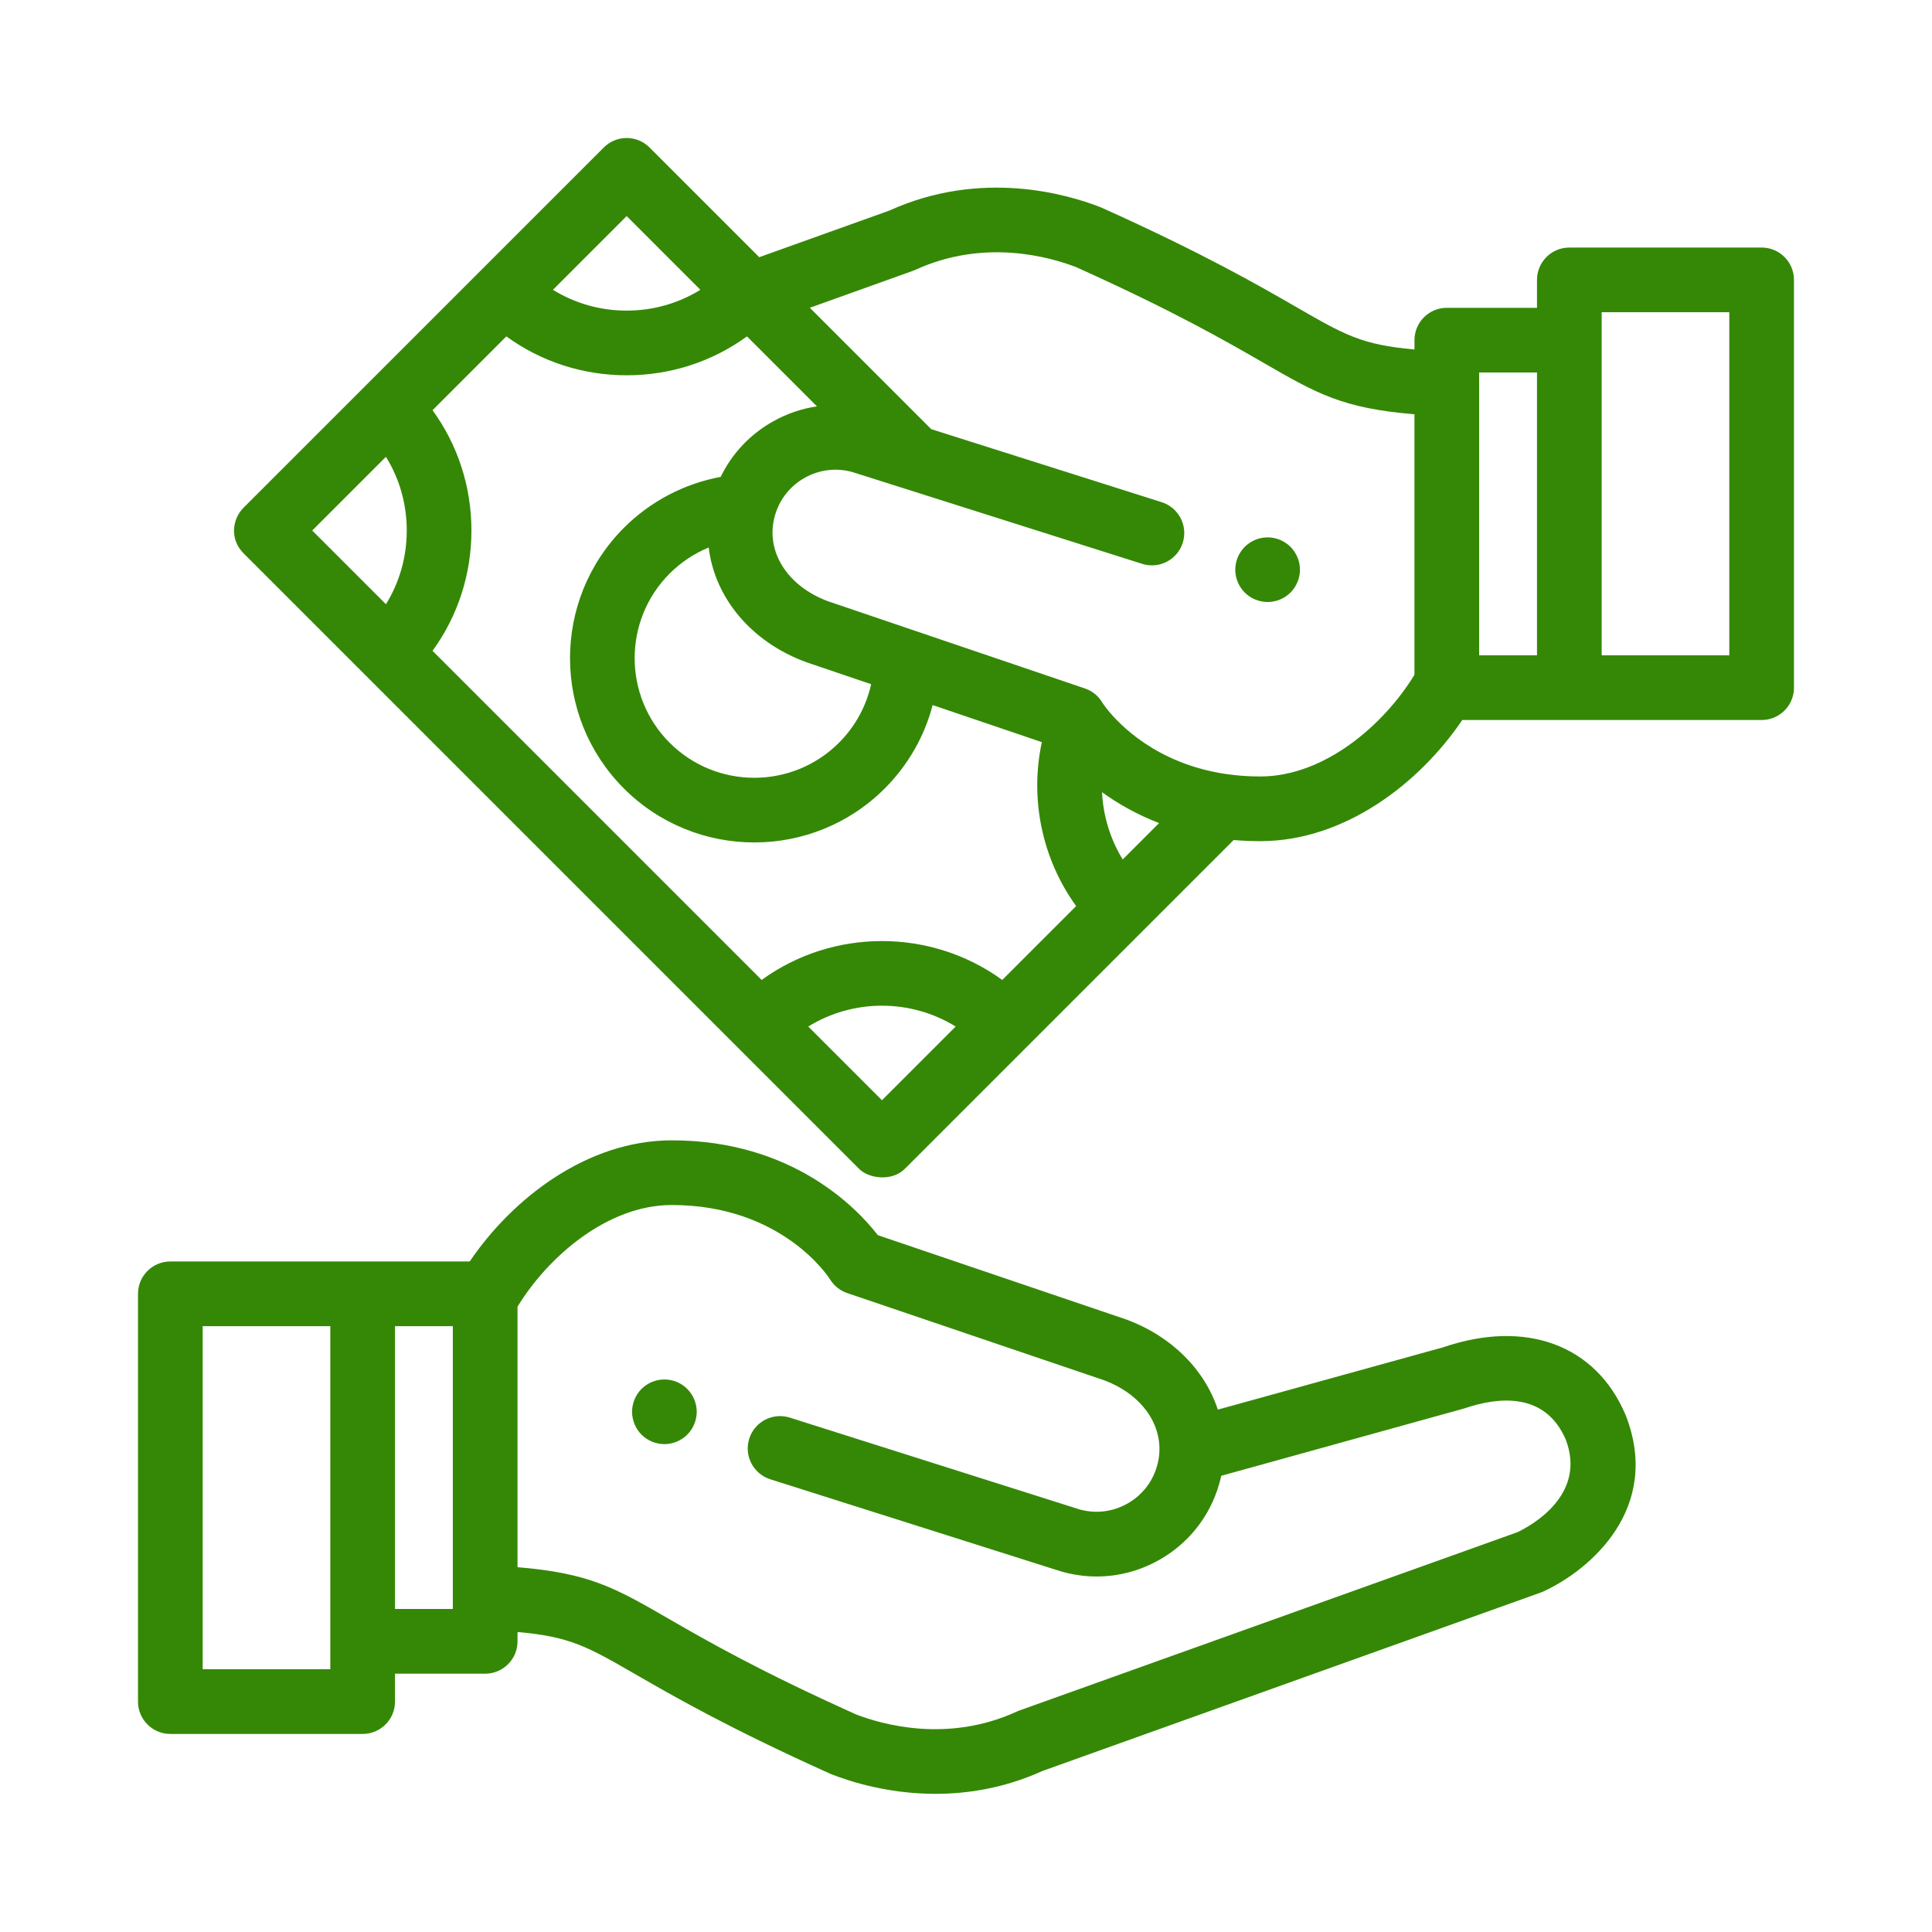 <svg width="84" height="84" viewBox="0 0 84 84" fill="none" xmlns="http://www.w3.org/2000/svg">
<path d="M30.265 61.108C30.247 61.018 30.22 60.929 30.185 60.843C30.149 60.759 30.106 60.678 30.055 60.602C30.005 60.524 29.946 60.453 29.881 60.388C29.816 60.323 29.744 60.264 29.667 60.214C29.591 60.163 29.51 60.119 29.424 60.084C29.34 60.049 29.251 60.021 29.161 60.004C28.98 59.968 28.793 59.968 28.613 60.004C28.523 60.021 28.434 60.049 28.348 60.084C28.264 60.119 28.182 60.163 28.106 60.214C28.029 60.264 27.957 60.323 27.892 60.388C27.828 60.453 27.769 60.524 27.718 60.602C27.666 60.678 27.624 60.759 27.589 60.843C27.554 60.929 27.526 61.018 27.509 61.108C27.49 61.198 27.48 61.291 27.48 61.382C27.48 61.474 27.49 61.566 27.509 61.656C27.526 61.746 27.554 61.835 27.589 61.919C27.624 62.005 27.666 62.087 27.718 62.163C27.769 62.24 27.828 62.312 27.892 62.376C27.957 62.441 28.029 62.5 28.106 62.551C28.182 62.602 28.264 62.645 28.348 62.68C28.434 62.715 28.523 62.743 28.613 62.76C28.703 62.779 28.795 62.788 28.887 62.788C28.978 62.788 29.071 62.779 29.161 62.76C29.251 62.743 29.34 62.715 29.424 62.68C29.51 62.645 29.591 62.601 29.667 62.551C29.744 62.5 29.816 62.441 29.881 62.376C29.946 62.312 30.005 62.24 30.055 62.163C30.106 62.087 30.149 62.005 30.185 61.919C30.22 61.835 30.247 61.746 30.265 61.656C30.283 61.566 30.293 61.474 30.293 61.382C30.293 61.291 30.283 61.198 30.265 61.108Z" fill="#358806"/>
<path d="M70.686 61.541C70.681 61.527 70.675 61.513 70.669 61.499C69.375 58.471 66.34 57.351 62.747 58.578L52.95 61.288C52.384 59.572 50.971 58.112 48.973 57.371C48.961 57.367 48.948 57.362 48.936 57.358L38.167 53.703C37.27 52.544 34.463 49.58 29.206 49.58C25.532 49.58 22.282 52.1 20.422 54.847H7.406C6.63 54.847 6 55.476 6 56.253V73.983C6 74.759 6.63 75.389 7.406 75.389H15.767C16.544 75.389 17.174 74.759 17.174 73.983V72.769H21.095C21.871 72.769 22.501 72.139 22.501 71.362V70.958C24.787 71.157 25.538 71.591 27.638 72.801C29.252 73.732 31.692 75.139 36.086 77.115C36.106 77.124 36.127 77.132 36.148 77.141C36.991 77.472 38.64 77.993 40.672 77.993C42.087 77.993 43.688 77.741 45.331 76.996L66.986 69.242C67.025 69.229 67.063 69.213 67.1 69.196C69.169 68.244 72.253 65.56 70.686 61.541ZM14.361 72.576H8.812V57.659H14.361V72.576ZM19.688 69.956H17.174V57.659H19.688V69.956ZM65.976 66.617L44.331 74.366C44.312 74.373 44.286 74.383 44.267 74.391C44.248 74.399 44.229 74.407 44.211 74.415C41.196 75.801 38.331 74.971 37.208 74.535C32.963 72.625 30.698 71.319 29.043 70.364C26.741 69.037 25.633 68.398 22.501 68.139V56.813C23.834 54.628 26.419 52.392 29.206 52.392C33.985 52.392 36.01 55.5 36.09 55.626C36.261 55.905 36.526 56.116 36.836 56.221L48.012 60.014C49.797 60.684 50.74 62.213 50.307 63.737C50.107 64.441 49.644 65.025 49.005 65.381C48.371 65.734 47.639 65.822 46.94 65.628L34.341 61.636C33.6 61.401 32.81 61.811 32.576 62.551C32.341 63.292 32.751 64.082 33.492 64.317L46.112 68.316C46.126 68.321 46.139 68.325 46.153 68.328C46.657 68.472 47.169 68.543 47.679 68.543C48.613 68.543 49.536 68.305 50.374 67.838C51.669 67.116 52.606 65.933 53.012 64.506C53.044 64.392 53.073 64.278 53.098 64.165L63.656 61.239C65.181 60.719 67.183 60.531 68.074 62.584C68.997 64.993 66.599 66.319 65.976 66.617Z" fill="#358806"/>
<path d="M56.493 24.495C56.474 24.405 56.448 24.316 56.411 24.231C56.376 24.146 56.334 24.065 56.282 23.989C56.231 23.911 56.172 23.84 56.108 23.775C56.043 23.71 55.971 23.651 55.894 23.601C55.818 23.55 55.736 23.506 55.652 23.471C55.566 23.436 55.477 23.408 55.389 23.391C55.208 23.355 55.02 23.355 54.839 23.391C54.749 23.408 54.66 23.436 54.576 23.471C54.49 23.506 54.409 23.55 54.333 23.601C54.255 23.651 54.184 23.71 54.119 23.775C54.054 23.84 53.995 23.911 53.945 23.989C53.894 24.065 53.85 24.146 53.815 24.231C53.78 24.316 53.752 24.405 53.735 24.495C53.717 24.585 53.707 24.678 53.707 24.769C53.707 24.861 53.717 24.953 53.735 25.043C53.752 25.133 53.78 25.222 53.815 25.306C53.85 25.392 53.894 25.474 53.945 25.55C53.995 25.627 54.054 25.699 54.119 25.763C54.184 25.828 54.255 25.887 54.333 25.938C54.409 25.988 54.49 26.032 54.576 26.067C54.66 26.102 54.749 26.129 54.839 26.147C54.929 26.166 55.022 26.175 55.113 26.175C55.205 26.175 55.297 26.166 55.389 26.147C55.477 26.129 55.566 26.102 55.652 26.067C55.736 26.032 55.818 25.988 55.894 25.938C55.971 25.887 56.043 25.828 56.108 25.763C56.172 25.699 56.231 25.627 56.282 25.55C56.334 25.474 56.376 25.392 56.411 25.306C56.448 25.222 56.474 25.133 56.493 25.043C56.511 24.953 56.52 24.861 56.52 24.769C56.52 24.678 56.511 24.585 56.493 24.495Z" fill="#358806"/>
<path d="M76.593 10.763H68.232C67.456 10.763 66.826 11.392 66.826 12.169V13.383H62.905C62.128 13.383 61.499 14.013 61.499 14.789V15.194C59.213 14.995 58.461 14.561 56.362 13.351C54.748 12.42 52.308 11.013 47.913 9.037C47.893 9.028 47.873 9.019 47.852 9.011C46.421 8.448 42.673 7.341 38.669 9.155L33.01 11.182L28.24 6.412C27.691 5.863 26.801 5.863 26.252 6.412L10.592 22.071C10.085 22.578 9.988 23.457 10.592 24.06L37.351 50.819C37.779 51.248 38.782 51.377 39.34 50.819L53.636 36.523C54.008 36.555 54.394 36.572 54.794 36.572C58.468 36.572 61.718 34.052 63.577 31.305H76.593C77.37 31.305 77.999 30.675 77.999 29.899V12.169C77.999 11.392 77.37 10.763 76.593 10.763ZM27.246 9.395L30.451 12.6C29.498 13.189 28.397 13.505 27.246 13.505C26.095 13.505 24.994 13.189 24.041 12.6L27.246 9.395ZM16.78 26.271L13.575 23.066L16.78 19.861C17.369 20.813 17.685 21.915 17.685 23.066C17.685 24.217 17.37 25.318 16.78 26.271ZM38.346 47.836L35.141 44.632C37.097 43.424 39.593 43.424 41.55 44.632L38.346 47.836ZM43.576 42.606C40.468 40.352 36.222 40.352 33.115 42.606L18.806 28.297C19.904 26.787 20.497 24.972 20.497 23.066C20.497 21.159 19.904 19.345 18.806 17.835L22.015 14.626C23.525 15.724 25.339 16.317 27.246 16.317C29.153 16.317 30.967 15.724 32.477 14.626L35.519 17.668C34.862 17.765 34.222 17.981 33.626 18.314C32.618 18.875 31.827 19.716 31.334 20.734C29.748 21.028 28.279 21.796 27.128 22.947C24.002 26.073 24.002 31.158 27.128 34.284C28.69 35.846 30.743 36.628 32.796 36.628C34.849 36.628 36.901 35.847 38.464 34.284C39.481 33.267 40.193 32.017 40.55 30.656L45.298 32.267C44.763 34.743 45.311 37.348 46.788 39.394L43.576 42.606ZM35.026 28.78C35.039 28.785 35.051 28.79 35.064 28.794L37.876 29.748C37.663 30.706 37.183 31.588 36.475 32.295C34.446 34.324 31.145 34.324 29.116 32.295C27.087 30.266 27.087 26.965 29.116 24.936C29.606 24.447 30.183 24.064 30.813 23.805C31.072 25.965 32.628 27.89 35.026 28.78ZM48.814 37.368C48.271 36.483 47.964 35.474 47.915 34.444C48.589 34.93 49.412 35.408 50.395 35.786L48.814 37.368ZM61.498 29.338C60.166 31.523 57.581 33.76 54.794 33.76C54.272 33.76 53.784 33.722 53.327 33.656C53.325 33.656 53.323 33.656 53.321 33.655C50.284 33.214 48.651 31.488 48.112 30.805C48.084 30.763 47.961 30.603 47.943 30.576C47.779 30.283 47.511 30.048 47.168 29.932L35.987 26.137C34.203 25.467 33.26 23.939 33.692 22.416C33.693 22.415 33.693 22.414 33.693 22.413C33.694 22.412 33.694 22.41 33.694 22.409C33.895 21.707 34.357 21.125 34.994 20.77C35.628 20.417 36.361 20.329 37.059 20.523L49.658 24.515C50.399 24.75 51.189 24.34 51.424 23.6C51.658 22.859 51.248 22.069 50.508 21.834L40.488 18.659L40.4 18.571C40.399 18.571 40.398 18.57 40.398 18.569L35.21 13.381L39.669 11.784C39.684 11.779 39.702 11.772 39.717 11.766C39.721 11.764 39.728 11.762 39.732 11.76C39.751 11.752 39.77 11.744 39.789 11.736C42.803 10.35 45.669 11.18 46.792 11.616C51.036 13.526 53.302 14.832 54.957 15.787C57.258 17.114 58.367 17.753 61.498 18.012V29.338ZM66.826 28.492H64.311V16.196H66.826V28.492ZM75.187 28.492H69.638V13.575H75.187V28.492Z" fill="#358806"/>
</svg>